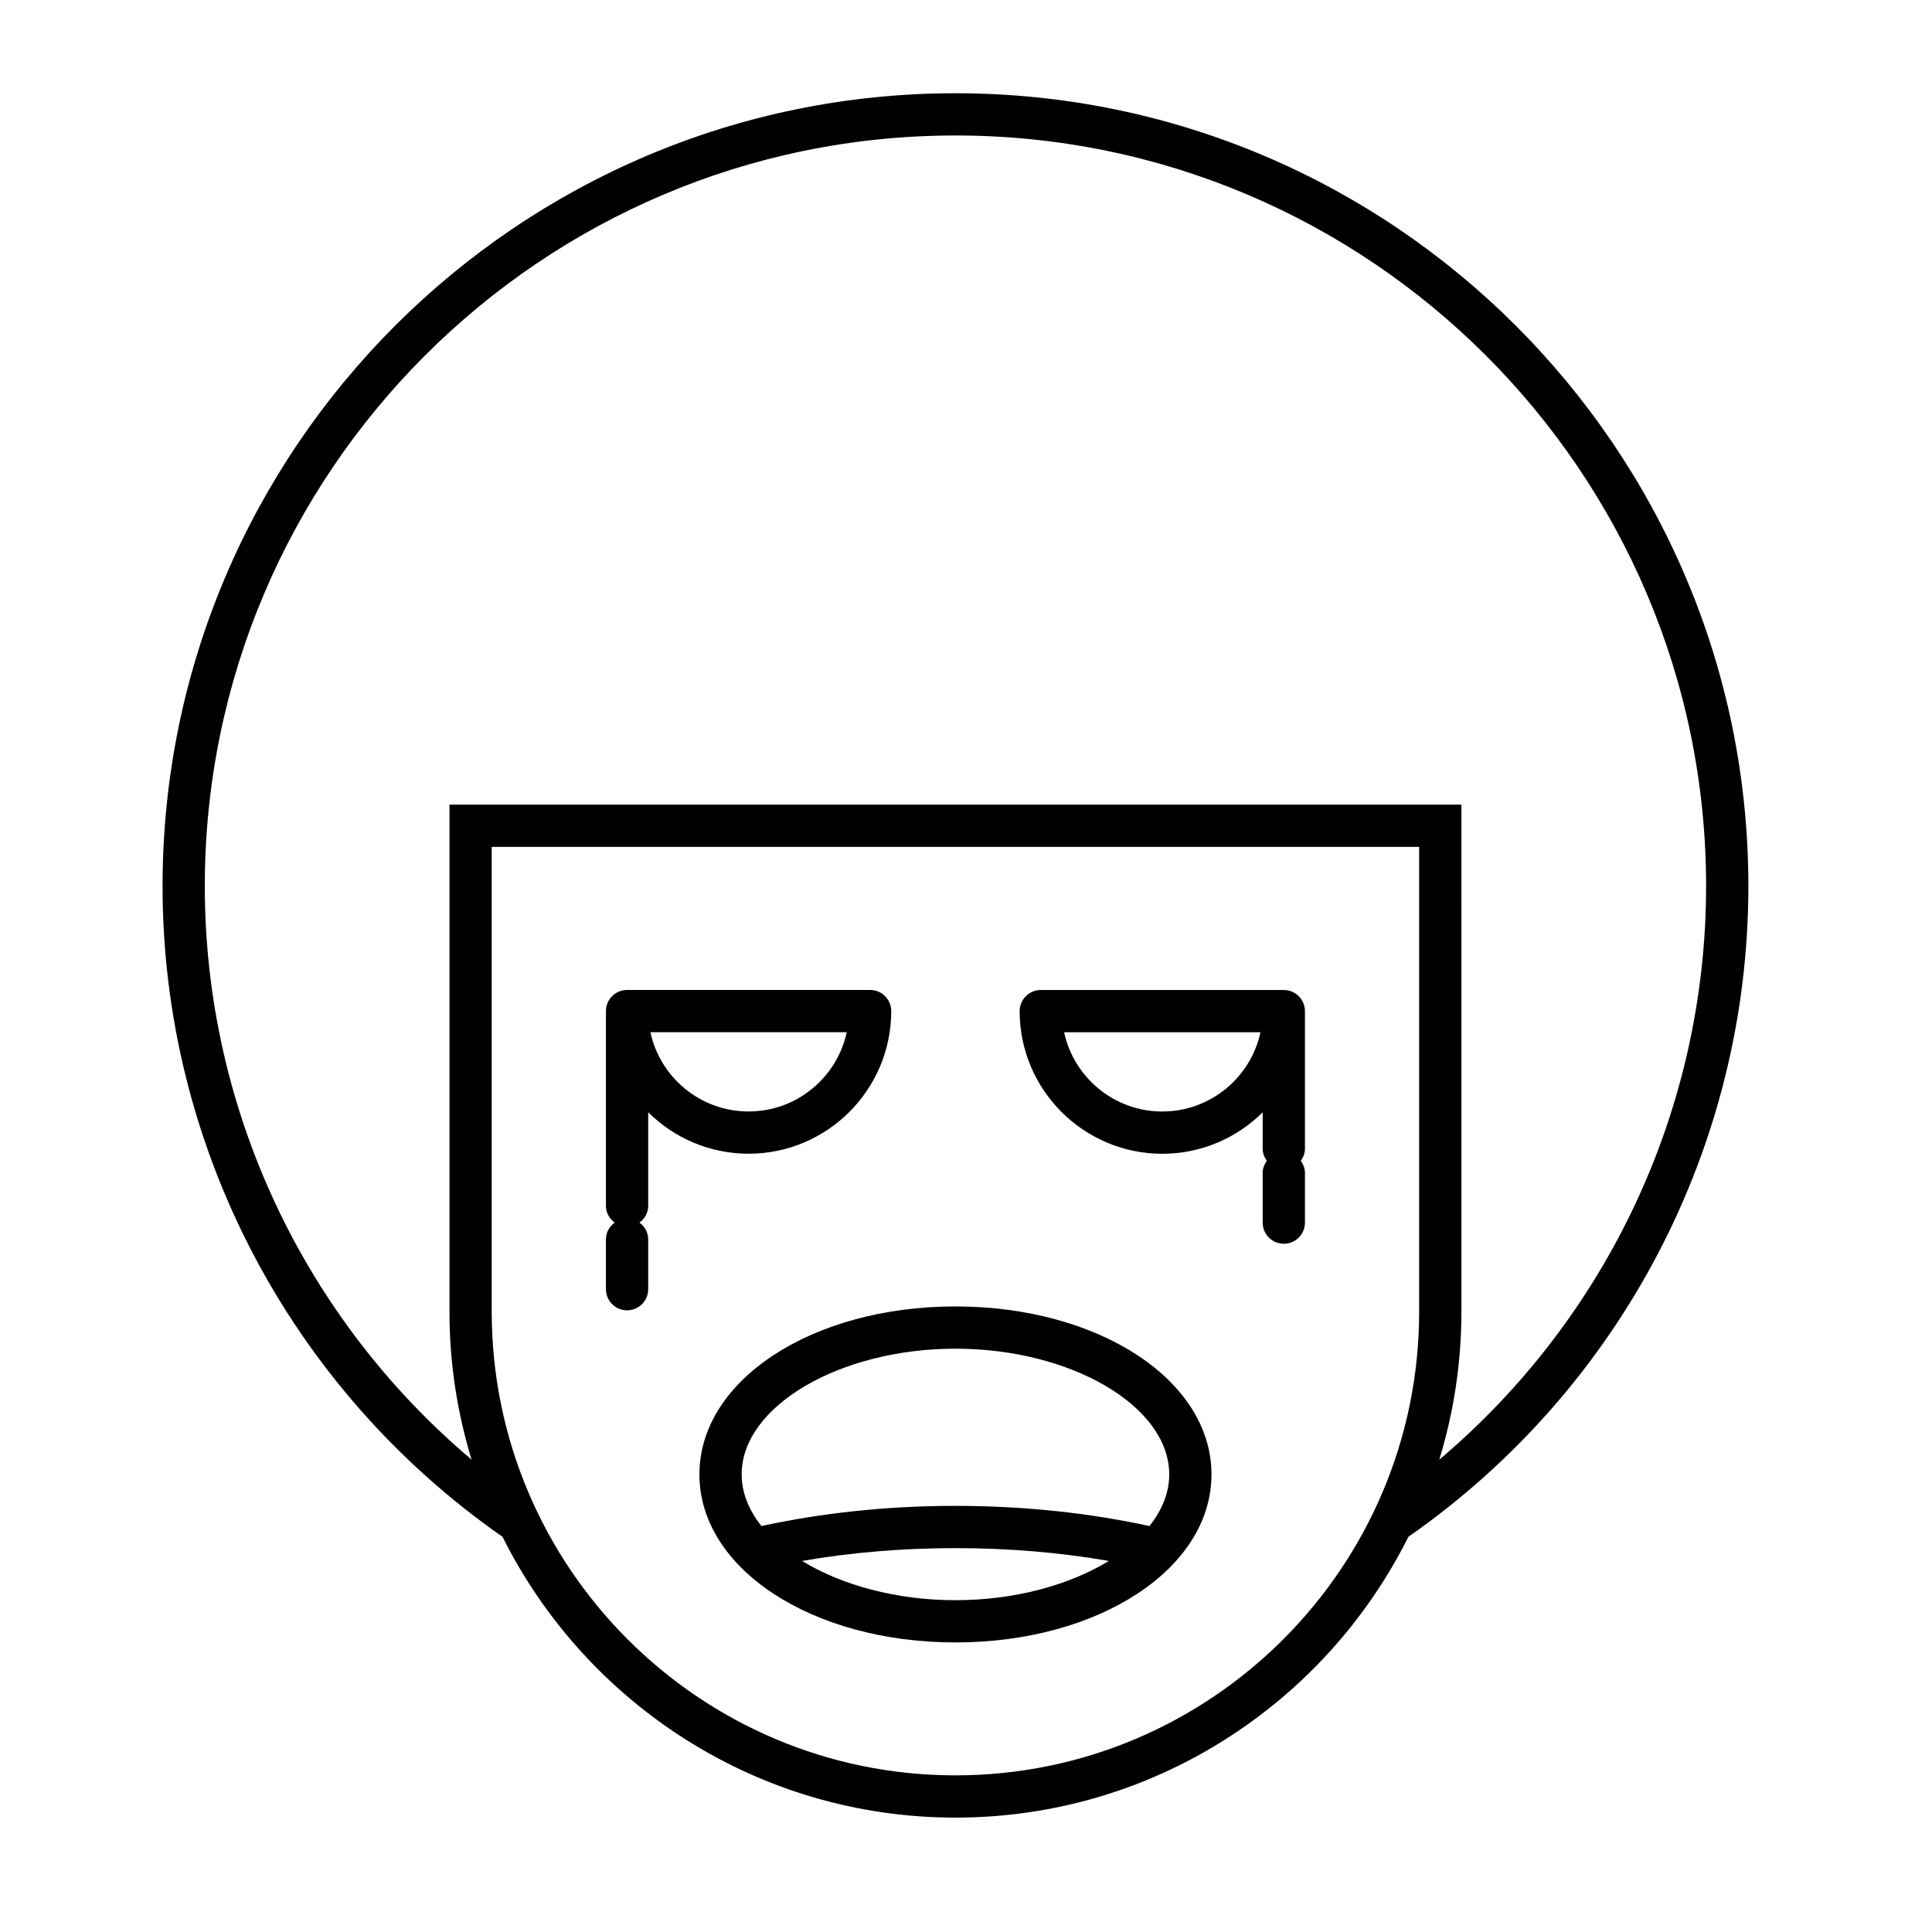 <?xml version="1.0" encoding="UTF-8"?>
<!-- Uploaded to: ICON Repo, www.svgrepo.com, Generator: ICON Repo Mixer Tools -->
<svg fill="#000000" width="800px" height="800px" version="1.1" viewBox="144 144 512 512" xmlns="http://www.w3.org/2000/svg">
 <g>
  <path d="m397.2 168.71c-115.86 0-210.12 94.262-210.12 210.12 0 68.77 33.664 133.09 90.094 172.44 21.996 44.066 67.523 74.414 120.03 74.414 52.504 0 98.031-30.352 120.03-74.414 56.434-39.348 90.102-103.66 90.102-172.44 0-115.86-94.262-210.12-210.13-210.12zm122.89 322.89c0 67.762-55.125 122.89-122.89 122.89s-122.89-55.129-122.89-122.89v-123.16h245.78zm5.332 39.227c3.805-12.414 5.867-25.582 5.867-39.227l-0.004-134.36h-268.17v134.36c0 13.645 2.062 26.809 5.867 39.223-44.559-37.629-70.707-93.062-70.707-151.99 0-109.69 89.238-198.93 198.93-198.93 109.7 0 198.93 89.242 198.93 198.93 0 58.926-26.148 114.36-70.711 151.99z"/>
  <path d="m310.18 491.25c3.094 0 5.598-2.508 5.598-5.598v-13.238c0-1.84-0.945-3.391-2.312-4.414 1.367-1.02 2.312-2.574 2.312-4.414v-24.82c6.836 6.781 16.238 10.984 26.605 10.984 20.844 0 37.801-16.957 37.801-37.801 0-3.09-2.504-5.598-5.598-5.598l-64.406 0.004c-3.094 0-5.598 2.508-5.598 5.598v51.637c0 1.84 0.945 3.391 2.312 4.414-1.367 1.02-2.312 2.574-2.312 4.414v13.238c0 3.086 2.504 5.594 5.598 5.594zm58.219-73.699c-2.582 11.992-13.27 21.004-26.016 21.004-12.75 0-23.438-9.016-26.016-21.004z"/>
  <path d="m452.02 449.76c10.367 0 19.77-4.199 26.605-10.984v9.691c0 1.199 0.457 2.246 1.098 3.156-0.641 0.91-1.098 1.961-1.098 3.156v13.23c0 3.09 2.504 5.598 5.598 5.598s5.598-2.508 5.598-5.598v-13.23c0-1.199-0.457-2.246-1.098-3.156 0.641-0.91 1.098-1.961 1.098-3.156v-36.508c0-3.09-2.504-5.598-5.598-5.598h-64.406c-3.094 0-5.598 2.508-5.598 5.598 0 20.84 16.957 37.801 37.801 37.801zm26.016-32.203c-2.582 11.992-13.27 21.004-26.016 21.004-12.75 0-23.438-9.016-26.016-21.004z"/>
  <path d="m329.35 534.74c0 24.965 29.805 44.52 67.852 44.52s67.852-19.559 67.852-44.52c0-24.961-29.805-44.52-67.852-44.52s-67.852 19.559-67.852 44.52zm67.852 33.328c-15.77 0-30.25-4.039-40.641-10.402 12.922-2.242 26.531-3.398 40.641-3.398s27.719 1.156 40.641 3.398c-10.391 6.359-24.871 10.402-40.641 10.402zm0-66.652c30.711 0 56.656 15.262 56.656 33.324 0 4.844-1.914 9.473-5.238 13.676-16.152-3.5-33.402-5.344-51.418-5.344-18.012 0-35.258 1.844-51.418 5.344-3.324-4.199-5.238-8.828-5.238-13.676 0-18.062 25.945-33.324 56.656-33.324z"/>
 </g>
</svg>